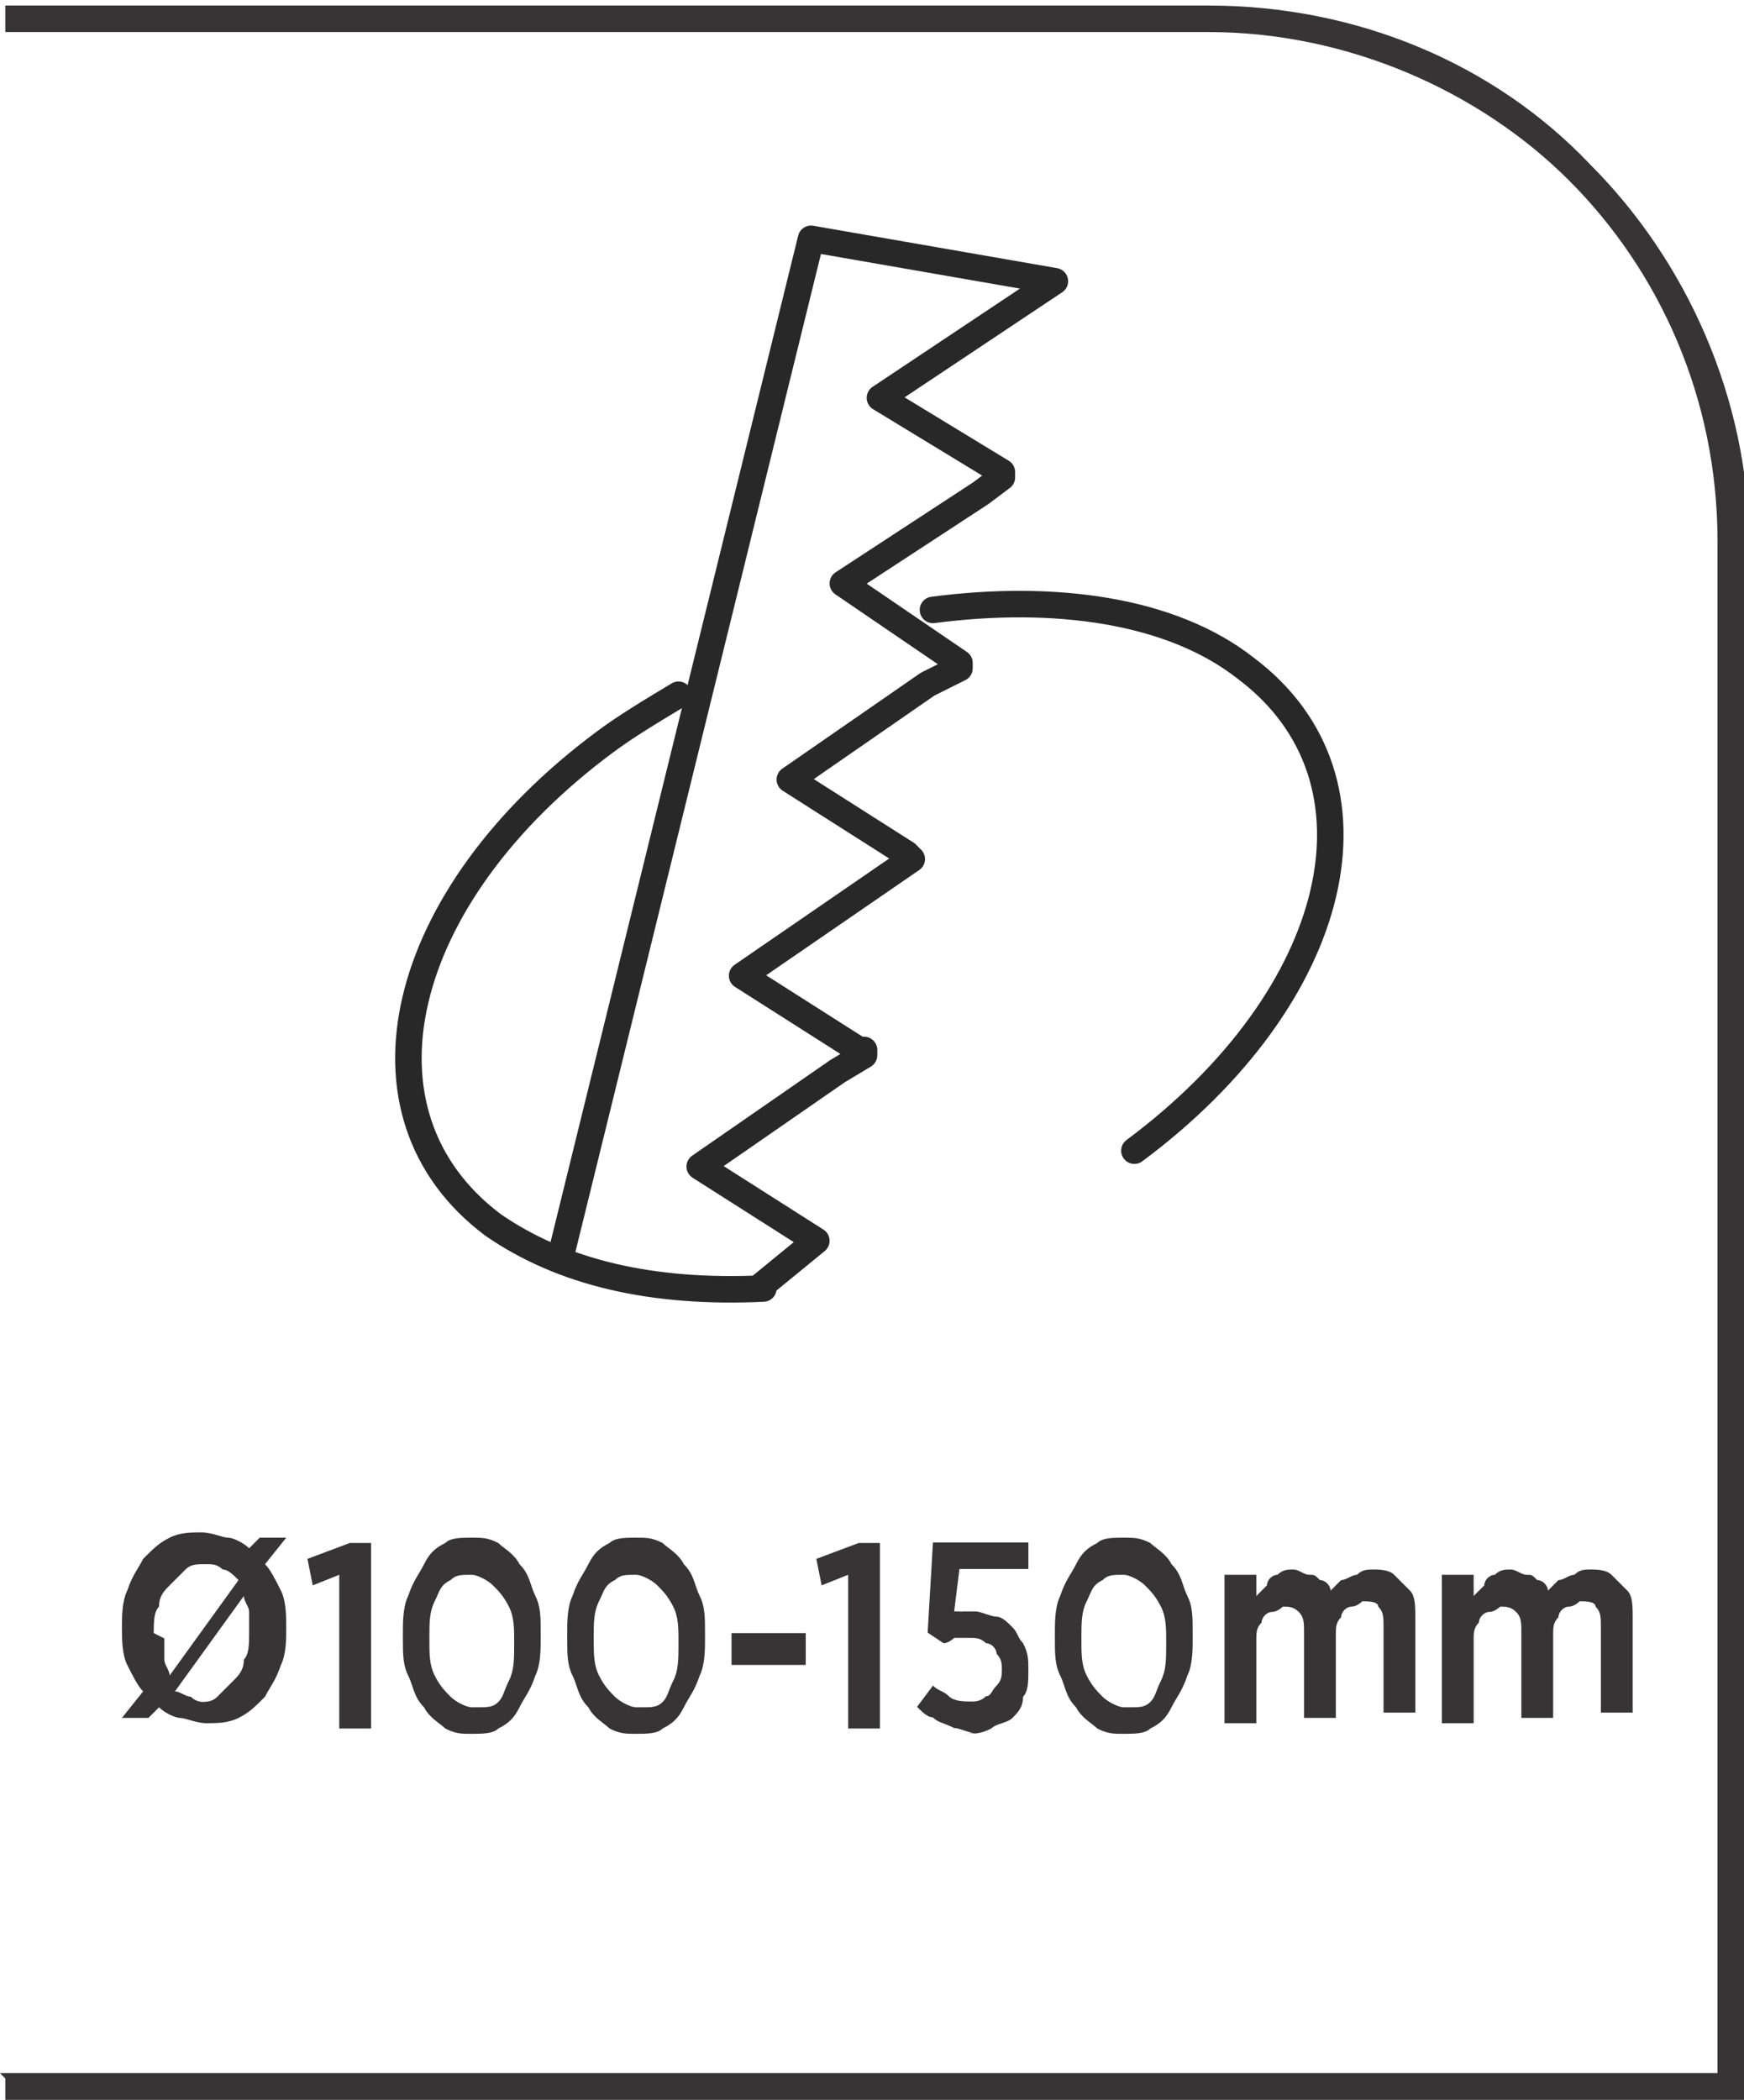 <?xml version="1.0" encoding="UTF-8"?>
<!DOCTYPE svg PUBLIC "-//W3C//DTD SVG 1.1//EN" "http://www.w3.org/Graphics/SVG/1.1/DTD/svg11.dtd">
<!-- Creator: CorelDRAW -->
<svg xmlns="http://www.w3.org/2000/svg" xml:space="preserve" width="6.566mm" height="7.905mm" style="shape-rendering:geometricPrecision; text-rendering:geometricPrecision; image-rendering:optimizeQuality; fill-rule:evenodd; clip-rule:evenodd"
viewBox="0 0 0.329 0.396"
 xmlns:xlink="http://www.w3.org/1999/xlink">
 <defs>
  <style type="text/css">
   <![CDATA[
    .str0 {stroke:#282829;stroke-width:0.005;stroke-linecap:round;stroke-linejoin:round}
    .fil1 {fill:none}
    .fil0 {fill:#373435;fill-rule:nonzero}
   ]]>
  </style>
 </defs>
 <g id="Layer_x0020_1">
  <path class="fil0" d="M-0 0.391l0.324 0 0 -0.289c0,-0.027 -0.011,-0.051 -0.028,-0.068 -0.017,-0.017 -0.042,-0.028 -0.068,-0.028l-0.227 0 0 -0.005 0.227 0c0.028,0 0.054,0.011 0.072,0.03 0.018,0.018 0.03,0.044 0.03,0.072l0 0.294 -0.329 0 0 -0.005z"/>
  <g id="_587384208">
   <path id="_636853936" class="fil0" d="M0.049 0.29l-0.002 0.002c-0.001,-0.001 -0.003,-0.002 -0.004,-0.002 -0.001,-0 -0.003,-0.001 -0.005,-0.001 -0.002,5.00925e-006 -0.004,0 -0.006,0.001 -0.002,0.001 -0.003,0.002 -0.005,0.004 -0.001,0.002 -0.002,0.003 -0.003,0.006 -0.001,0.002 -0.001,0.005 -0.001,0.007l0 0c1.00185e-005,0.002 0,0.005 0.001,0.007 0.001,0.002 0.002,0.004 0.003,0.005l-0.004 0.005 0.005 0 0.002 -0.002c0.001,0.001 0.003,0.002 0.004,0.002 0.001,0 0.003,0.001 0.005,0.001 0.002,-2.0037e-005 0.004,-0 0.006,-0.001 0.002,-0.001 0.003,-0.002 0.005,-0.004 0.001,-0.002 0.002,-0.003 0.003,-0.006 0.001,-0.002 0.001,-0.005 0.001,-0.007l0 -0c-5.00925e-006,-0.002 -0,-0.005 -0.001,-0.007 -0.001,-0.002 -0.002,-0.004 -0.003,-0.005l0.004 -0.005 -0.005 0zm-0.02 0.018l0 -0c5.00925e-006,-0.002 0,-0.004 0.001,-0.005 0,-0.002 0.001,-0.003 0.002,-0.004 0.001,-0.001 0.002,-0.002 0.003,-0.003 0.001,-0.001 0.002,-0.001 0.004,-0.001 0.001,0 0.002,0 0.003,0.001 0.001,0 0.002,0.001 0.003,0.002l-0.013 0.018c-0,-0.001 -0.001,-0.002 -0.001,-0.003 -0,-0.001 -0,-0.003 -0,-0.004zm0.01 0.013c-0.001,0 -0.002,-0 -0.003,-0.001 -0.001,-0 -0.002,-0.001 -0.003,-0.001l0.013 -0.018c0,0.001 0.001,0.002 0.001,0.003 0,0.001 0,0.003 0,0.004l0 0c-1.00185e-005,0.002 -0,0.004 -0.001,0.005 -0,0.002 -0.001,0.003 -0.002,0.004 -0.001,0.001 -0.002,0.002 -0.003,0.003 -0.001,0.001 -0.002,0.001 -0.004,0.001zm0.025 0.005l0.006 0 0 -0.035 -0.004 0 -0.008 0.003 0.001 0.005 0.005 -0.002 0 0.029zm0.025 0.001c0.002,-1.00185e-005 0.004,-0 0.005,-0.001 0.002,-0.001 0.003,-0.002 0.004,-0.004 0.001,-0.002 0.002,-0.003 0.003,-0.006 0.001,-0.002 0.001,-0.005 0.001,-0.007l0 -0.001c-5.00925e-006,-0.003 -0,-0.005 -0.001,-0.007 -0.001,-0.002 -0.001,-0.004 -0.003,-0.006 -0.001,-0.002 -0.003,-0.003 -0.004,-0.004 -0.002,-0.001 -0.003,-0.001 -0.005,-0.001 -0.002,5.00925e-006 -0.004,0 -0.005,0.001 -0.002,0.001 -0.003,0.002 -0.004,0.004 -0.001,0.002 -0.002,0.003 -0.003,0.006 -0.001,0.002 -0.001,0.005 -0.001,0.007l0 0.001c1.00185e-005,0.003 0,0.005 0.001,0.007 0.001,0.002 0.001,0.004 0.003,0.006 0.001,0.002 0.003,0.003 0.004,0.004 0.002,0.001 0.003,0.001 0.005,0.001zm0 -0.005c-0.001,-1.00185e-005 -0.003,-0.001 -0.004,-0.002 -0.001,-0.001 -0.002,-0.002 -0.003,-0.004 -0.001,-0.002 -0.001,-0.004 -0.001,-0.007l0 -0c5.00925e-006,-0.003 0,-0.005 0.001,-0.007 0.001,-0.002 0.001,-0.003 0.003,-0.004 0.001,-0.001 0.002,-0.001 0.004,-0.001 0.001,5.00925e-006 0.003,0.001 0.004,0.002 0.001,0.001 0.002,0.002 0.003,0.004 0.001,0.002 0.001,0.004 0.001,0.007l0 0c-1.00185e-005,0.003 -0,0.005 -0.001,0.007 -0.001,0.002 -0.001,0.003 -0.002,0.004 -0.001,0.001 -0.002,0.001 -0.004,0.001zm0.031 0.005c0.002,-1.00185e-005 0.004,-0 0.005,-0.001 0.002,-0.001 0.003,-0.002 0.004,-0.004 0.001,-0.002 0.002,-0.003 0.003,-0.006 0.001,-0.002 0.001,-0.005 0.001,-0.007l0 -0.001c-5.00925e-006,-0.003 -0,-0.005 -0.001,-0.007 -0.001,-0.002 -0.001,-0.004 -0.003,-0.006 -0.001,-0.002 -0.003,-0.003 -0.004,-0.004 -0.002,-0.001 -0.003,-0.001 -0.005,-0.001 -0.002,5.00925e-006 -0.004,0 -0.005,0.001 -0.002,0.001 -0.003,0.002 -0.004,0.004 -0.001,0.002 -0.002,0.003 -0.003,0.006 -0.001,0.002 -0.001,0.005 -0.001,0.007l0 0.001c1.00185e-005,0.003 0,0.005 0.001,0.007 0.001,0.002 0.001,0.004 0.003,0.006 0.001,0.002 0.003,0.003 0.004,0.004 0.002,0.001 0.003,0.001 0.005,0.001zm0 -0.005c-0.001,-1.00185e-005 -0.003,-0.001 -0.004,-0.002 -0.001,-0.001 -0.002,-0.002 -0.003,-0.004 -0.001,-0.002 -0.001,-0.004 -0.001,-0.007l0 -0c5.00925e-006,-0.003 0,-0.005 0.001,-0.007 0.001,-0.002 0.001,-0.003 0.003,-0.004 0.001,-0.001 0.002,-0.001 0.004,-0.001 0.001,5.00925e-006 0.003,0.001 0.004,0.002 0.001,0.001 0.002,0.002 0.003,0.004 0.001,0.002 0.001,0.004 0.001,0.007l0 0c-1.00185e-005,0.003 -0,0.005 -0.001,0.007 -0.001,0.002 -0.001,0.003 -0.002,0.004 -0.001,0.001 -0.002,0.001 -0.004,0.001zm0.018 -0.008l0.014 0 0 -0.006 -0.014 0 0 0.006zm0.022 0.012l0.006 0 0 -0.035 -0.004 0 -0.008 0.003 0.001 0.005 0.005 -0.002 0 0.029zm0.022 0.001c0.002,-1.00185e-005 0.003,-0 0.005,-0.001 0.001,-0.001 0.003,-0.001 0.004,-0.002 0.001,-0.001 0.002,-0.002 0.002,-0.004 0.001,-0.001 0.001,-0.003 0.001,-0.005l0 -9.51757e-005c-1.00185e-005,-0.002 -0,-0.003 -0.001,-0.005 -0.001,-0.001 -0.001,-0.002 -0.002,-0.003 -0.001,-0.001 -0.002,-0.002 -0.003,-0.002 -0.001,-0 -0.003,-0.001 -0.004,-0.001 -0.001,0 -0.001,3.50647e-005 -0.002,0 -0.001,6.51202e-005 -0.001,0 -0.001,0 -0,0 -0.001,0 -0.001,0l0.001 -0.008 0.013 0 0 -0.005 -0.018 0 -0.001 0.017 0.003 0.002c0.001,-0 0.002,-0.001 0.002,-0.001 0.001,-0 0.002,-0 0.003,-0 0.001,0 0.002,0 0.003,0.001 0.001,0 0.002,0.001 0.002,0.002 0.001,0.001 0.001,0.002 0.001,0.003l0 0c-1.00185e-005,0.001 -0,0.002 -0.001,0.003 -0.001,0.001 -0.001,0.002 -0.002,0.002 -0.001,0.001 -0.002,0.001 -0.003,0.001 -0.001,-1.00185e-005 -0.003,-0 -0.004,-0.001 -0.001,-0.001 -0.002,-0.001 -0.003,-0.002l-0.003 0.004c0.001,0.001 0.002,0.002 0.003,0.002 0.001,0.001 0.002,0.001 0.004,0.002 0.001,0 0.003,0.001 0.004,0.001zm0.03 0c0.002,-1.00185e-005 0.004,-0 0.005,-0.001 0.002,-0.001 0.003,-0.002 0.004,-0.004 0.001,-0.002 0.002,-0.003 0.003,-0.006 0.001,-0.002 0.001,-0.005 0.001,-0.007l0 -0.001c-5.00925e-006,-0.003 -0,-0.005 -0.001,-0.007 -0.001,-0.002 -0.001,-0.004 -0.003,-0.006 -0.001,-0.002 -0.003,-0.003 -0.004,-0.004 -0.002,-0.001 -0.003,-0.001 -0.005,-0.001 -0.002,5.00925e-006 -0.004,0 -0.005,0.001 -0.002,0.001 -0.003,0.002 -0.004,0.004 -0.001,0.002 -0.002,0.003 -0.003,0.006 -0.001,0.002 -0.001,0.005 -0.001,0.007l0 0.001c1.00185e-005,0.003 0,0.005 0.001,0.007 0.001,0.002 0.001,0.004 0.003,0.006 0.001,0.002 0.003,0.003 0.004,0.004 0.002,0.001 0.003,0.001 0.005,0.001zm0 -0.005c-0.001,-1.00185e-005 -0.003,-0.001 -0.004,-0.002 -0.001,-0.001 -0.002,-0.002 -0.003,-0.004 -0.001,-0.002 -0.001,-0.004 -0.001,-0.007l0 -0c5.00925e-006,-0.003 0,-0.005 0.001,-0.007 0.001,-0.002 0.001,-0.003 0.003,-0.004 0.001,-0.001 0.002,-0.001 0.004,-0.001 0.001,5.00925e-006 0.003,0.001 0.004,0.002 0.001,0.001 0.002,0.002 0.003,0.004 0.001,0.002 0.001,0.004 0.001,0.007l0 0c-1.00185e-005,0.003 -0,0.005 -0.001,0.007 -0.001,0.002 -0.001,0.003 -0.002,0.004 -0.001,0.001 -0.002,0.001 -0.004,0.001z"/>
   <path id="_953605504" class="fil0" d="M0.231 0.325l0.006 0 0 -0.016c1.00185e-005,-0.001 0,-0.002 0.001,-0.003 0,-0.001 0.001,-0.002 0.002,-0.002 0.001,-0 0.002,-0.001 0.002,-0.001 0.001,0 0.002,0 0.003,0.001 0.001,0.001 0.001,0.002 0.001,0.004l0 0.016 0.006 0 0 -0.016c1.00185e-005,-0.001 0,-0.002 0.001,-0.003 0,-0.001 0.001,-0.002 0.002,-0.002 0.001,-0 0.002,-0.001 0.002,-0.001 0.001,0 0.003,0 0.003,0.001 0.001,0.001 0.001,0.002 0.001,0.004l0 0.016 0.006 0 0 -0.018c-1.00185e-005,-0.002 -0,-0.004 -0.001,-0.005 -0.001,-0.001 -0.002,-0.002 -0.003,-0.003 -0.001,-0.001 -0.003,-0.001 -0.004,-0.001 -0.001,1.00185e-005 -0.002,0 -0.003,0.001 -0.001,0 -0.002,0.001 -0.003,0.001 -0.001,0.001 -0.001,0.001 -0.002,0.002 -0,-0.001 -0.001,-0.002 -0.002,-0.002 -0.001,-0.001 -0.001,-0.001 -0.002,-0.001 -0.001,-0 -0.002,-0.001 -0.003,-0.001 -0.001,1.00185e-005 -0.002,0 -0.003,0.001 -0.001,0 -0.002,0.001 -0.002,0.002 -0.001,0.001 -0.001,0.001 -0.002,0.002l0 -0.004 -0.006 0 0 0.026zm0.041 0l0.006 0 0 -0.016c1.00185e-005,-0.001 0,-0.002 0.001,-0.003 0,-0.001 0.001,-0.002 0.002,-0.002 0.001,-0 0.002,-0.001 0.002,-0.001 0.001,0 0.002,0 0.003,0.001 0.001,0.001 0.001,0.002 0.001,0.004l0 0.016 0.006 0 0 -0.016c1.00185e-005,-0.001 0,-0.002 0.001,-0.003 0,-0.001 0.001,-0.002 0.002,-0.002 0.001,-0 0.002,-0.001 0.002,-0.001 0.001,0 0.003,0 0.003,0.001 0.001,0.001 0.001,0.002 0.001,0.004l0 0.016 0.006 0 0 -0.018c-1.00185e-005,-0.002 -0,-0.004 -0.001,-0.005 -0.001,-0.001 -0.002,-0.002 -0.003,-0.003 -0.001,-0.001 -0.003,-0.001 -0.004,-0.001 -0.001,1.00185e-005 -0.002,0 -0.003,0.001 -0.001,0 -0.002,0.001 -0.003,0.001 -0.001,0.001 -0.001,0.001 -0.002,0.002 -0,-0.001 -0.001,-0.002 -0.002,-0.002 -0.001,-0.001 -0.001,-0.001 -0.002,-0.001 -0.001,-0 -0.002,-0.001 -0.003,-0.001 -0.001,1.00185e-005 -0.002,0 -0.003,0.001 -0.001,0 -0.002,0.001 -0.002,0.002 -0.001,0.001 -0.001,0.001 -0.002,0.002l0 -0.004 -0.006 0 0 0.026z"/>
  </g>
  <g id="_587373936">
   <polyline id="_587373552" class="fil1 str0" points="0.143,0.243 0.154,0.234 0.132,0.22 0.158,0.202 0.163,0.199 0.163,0.198 0.162,0.198 0.14,0.184 0.172,0.162 0.172,0.162 0.171,0.161 0.149,0.147 0.175,0.129 0.181,0.126 0.181,0.125 0.159,0.11 0.185,0.093 0.189,0.09 0.189,0.089 0.166,0.075 0.193,0.057 0.199,0.053 0.153,0.045 0.106,0.236 "/>
   <path id="_587373672" class="fil1 str0" d="M0.144 0.243c-0.021,0.001 -0.038,-0.003 -0.051,-0.012 -0.028,-0.021 -0.018,-0.062 0.021,-0.091 0.004,-0.003 0.009,-0.006 0.014,-0.009m0.048 -0.016c0.023,-0.003 0.045,0 0.059,0.011 0.028,0.021 0.018,0.062 -0.021,0.091"/>
  </g>
 </g>
</svg>
